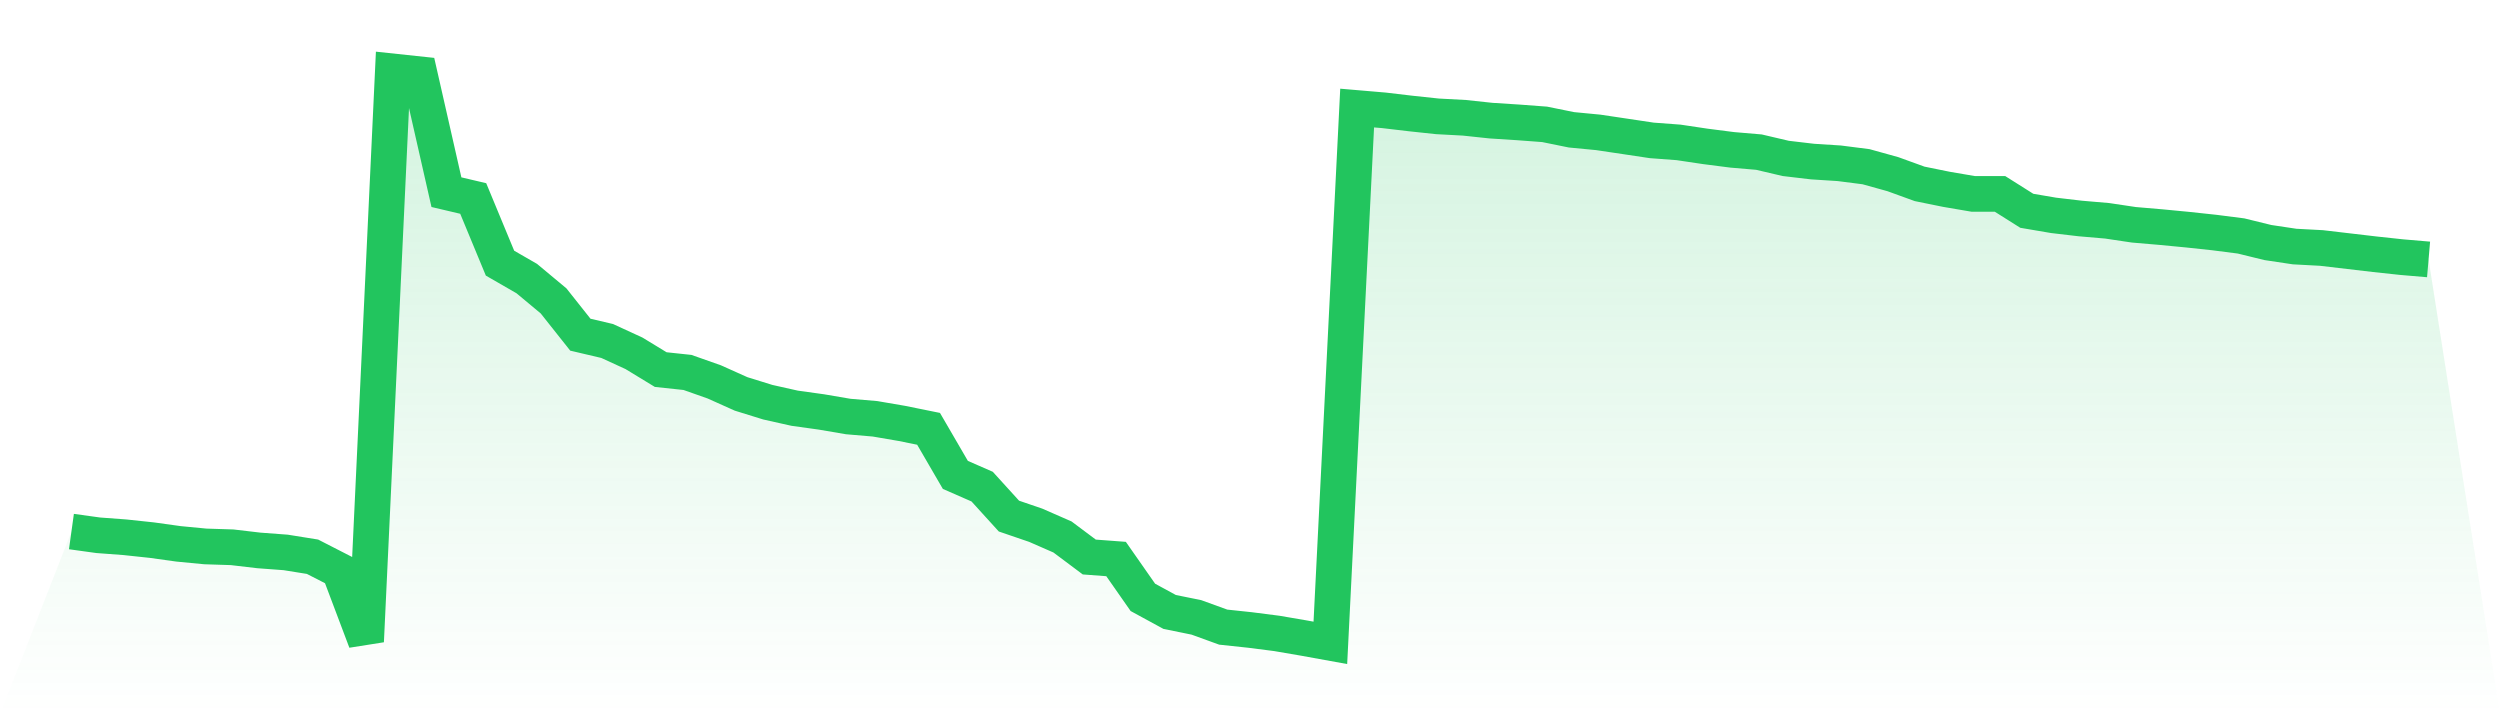 <svg viewBox="0 0 140 40" xmlns="http://www.w3.org/2000/svg">
<defs>
<linearGradient id="gradient" x1="0" x2="0" y1="0" y2="1">
<stop offset="0%" stop-color="#22c55e" stop-opacity="0.2"/>
<stop offset="100%" stop-color="#22c55e" stop-opacity="0"/>
</linearGradient>
</defs>
<path d="M4,29.767 L4,29.767 L5.5,29.975 L7,30.087 L8.5,30.247 L10,30.456 L11.5,30.6 L13,30.648 L14.5,30.824 L16,30.936 L17.5,31.177 L19,31.946 L20.5,35.92 L22,4 L23.5,4.16 L25,10.762 L26.5,11.115 L28,14.736 L29.5,15.601 L31,16.851 L32.5,18.742 L34,19.095 L35.5,19.784 L37,20.697 L38.5,20.857 L40,21.386 L41.5,22.059 L43,22.524 L44.5,22.86 L46,23.069 L47.5,23.325 L49,23.453 L50.5,23.71 L52,24.014 L53.5,26.594 L55,27.251 L56.5,28.901 L58,29.414 L59.5,30.071 L61,31.193 L62.5,31.305 L64,33.452 L65.5,34.269 L67,34.574 L68.5,35.119 L70,35.279 L71.5,35.471 L73,35.728 L74.5,36 L76,6.051 L77.5,6.179 L79,6.356 L80.5,6.516 L82,6.596 L83.5,6.756 L85,6.852 L86.5,6.964 L88,7.269 L89.5,7.413 L91,7.637 L92.5,7.862 L94,7.974 L95.5,8.198 L97,8.391 L98.5,8.519 L100,8.871 L101.5,9.048 L103,9.144 L104.5,9.336 L106,9.753 L107.5,10.297 L109,10.602 L110.5,10.858 L112,10.858 L113.5,11.804 L115,12.06 L116.5,12.236 L118,12.365 L119.5,12.589 L121,12.717 L122.5,12.861 L124,13.022 L125.5,13.214 L127,13.582 L128.5,13.807 L130,13.887 L131.5,14.063 L133,14.239 L134.5,14.4 L136,14.528 L140,40 L0,40 z" fill="url(#gradient)"/>
<path d="M4,29.767 L4,29.767 L5.5,29.975 L7,30.087 L8.5,30.247 L10,30.456 L11.5,30.6 L13,30.648 L14.5,30.824 L16,30.936 L17.5,31.177 L19,31.946 L20.5,35.92 L22,4 L23.5,4.16 L25,10.762 L26.5,11.115 L28,14.736 L29.5,15.601 L31,16.851 L32.5,18.742 L34,19.095 L35.5,19.784 L37,20.697 L38.5,20.857 L40,21.386 L41.5,22.059 L43,22.524 L44.5,22.86 L46,23.069 L47.5,23.325 L49,23.453 L50.5,23.71 L52,24.014 L53.5,26.594 L55,27.251 L56.5,28.901 L58,29.414 L59.5,30.071 L61,31.193 L62.5,31.305 L64,33.452 L65.5,34.269 L67,34.574 L68.5,35.119 L70,35.279 L71.5,35.471 L73,35.728 L74.5,36 L76,6.051 L77.5,6.179 L79,6.356 L80.5,6.516 L82,6.596 L83.5,6.756 L85,6.852 L86.5,6.964 L88,7.269 L89.5,7.413 L91,7.637 L92.5,7.862 L94,7.974 L95.5,8.198 L97,8.391 L98.5,8.519 L100,8.871 L101.5,9.048 L103,9.144 L104.5,9.336 L106,9.753 L107.5,10.297 L109,10.602 L110.5,10.858 L112,10.858 L113.5,11.804 L115,12.06 L116.5,12.236 L118,12.365 L119.5,12.589 L121,12.717 L122.5,12.861 L124,13.022 L125.5,13.214 L127,13.582 L128.5,13.807 L130,13.887 L131.5,14.063 L133,14.239 L134.5,14.4 L136,14.528" fill="none" stroke="#22c55e" stroke-width="2"/>
</svg>